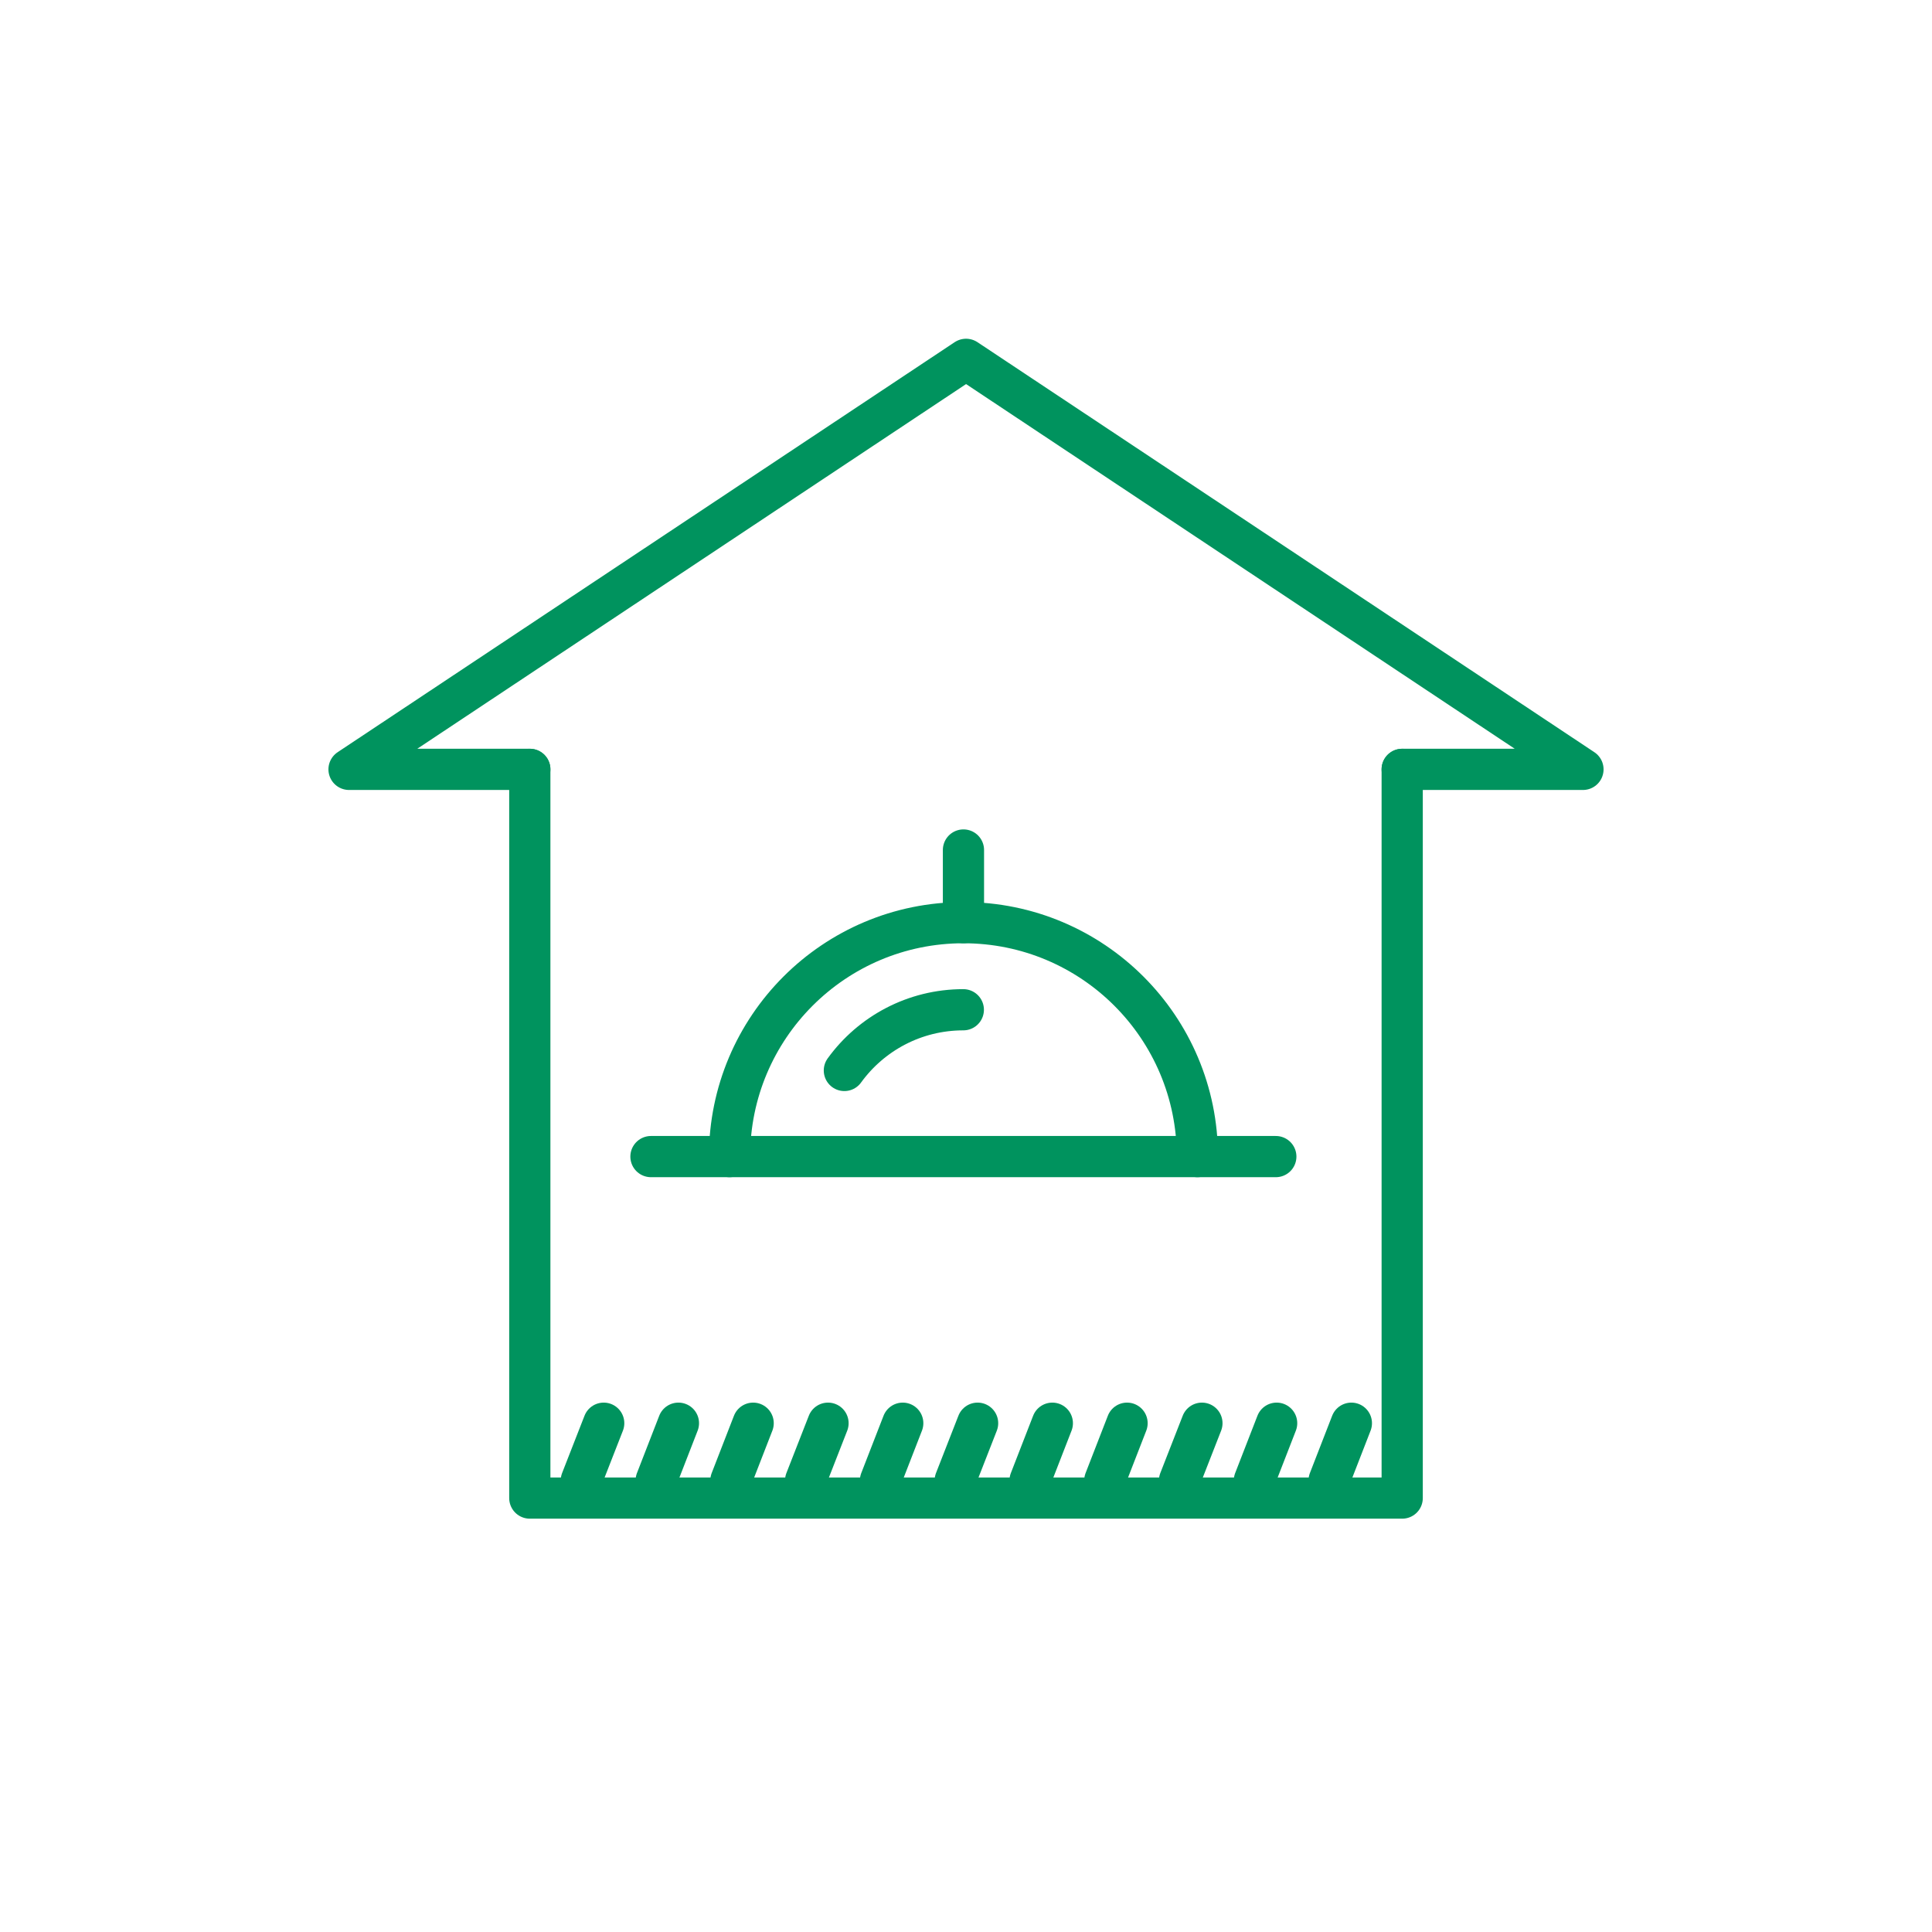 <?xml version="1.0" encoding="UTF-8"?> <svg xmlns="http://www.w3.org/2000/svg" id="Calque_4" data-name="Calque 4" viewBox="0 0 140.65 140.65"><defs><style> .cls-1 { fill: none; stroke: #00935e; stroke-linecap: round; stroke-linejoin: round; stroke-width: 3px; } </style></defs><g><polyline class="cls-1" points="38.57 56.01 38.57 109.06 102.08 109.06 102.08 56.01"></polyline><polyline class="cls-1" points="102.08 56.01 115.24 56.01 70.33 26.16 25.41 56.01 38.57 56.01"></polyline></g><g><g><path class="cls-1" d="M53.11,84.2c0-9.41,7.62-17.03,17.03-17.03s17.03,7.62,17.03,17.03"></path><path class="cls-1" d="M61.47,77.93c1.94-2.68,5.1-4.42,8.66-4.42"></path></g><line class="cls-1" x1="47.39" y1="84.2" x2="92.88" y2="84.2"></line><line class="cls-1" x1="70.14" y1="67.17" x2="70.14" y2="61.88"></line></g><g><line class="cls-1" x1="42.32" y1="107.78" x2="43.95" y2="103.61"></line><line class="cls-1" x1="47.77" y1="107.78" x2="49.39" y2="103.61"></line><line class="cls-1" x1="53.21" y1="107.78" x2="54.83" y2="103.61"></line><line class="cls-1" x1="58.65" y1="107.78" x2="60.28" y2="103.61"></line><line class="cls-1" x1="64.1" y1="107.78" x2="65.72" y2="103.61"></line><line class="cls-1" x1="69.54" y1="107.78" x2="71.17" y2="103.61"></line><line class="cls-1" x1="74.99" y1="107.78" x2="76.61" y2="103.61"></line><line class="cls-1" x1="80.43" y1="107.78" x2="82.05" y2="103.61"></line><line class="cls-1" x1="85.87" y1="107.78" x2="87.5" y2="103.61"></line><line class="cls-1" x1="91.32" y1="107.78" x2="92.94" y2="103.61"></line><line class="cls-1" x1="96.76" y1="107.78" x2="98.38" y2="103.61"></line></g></svg> 